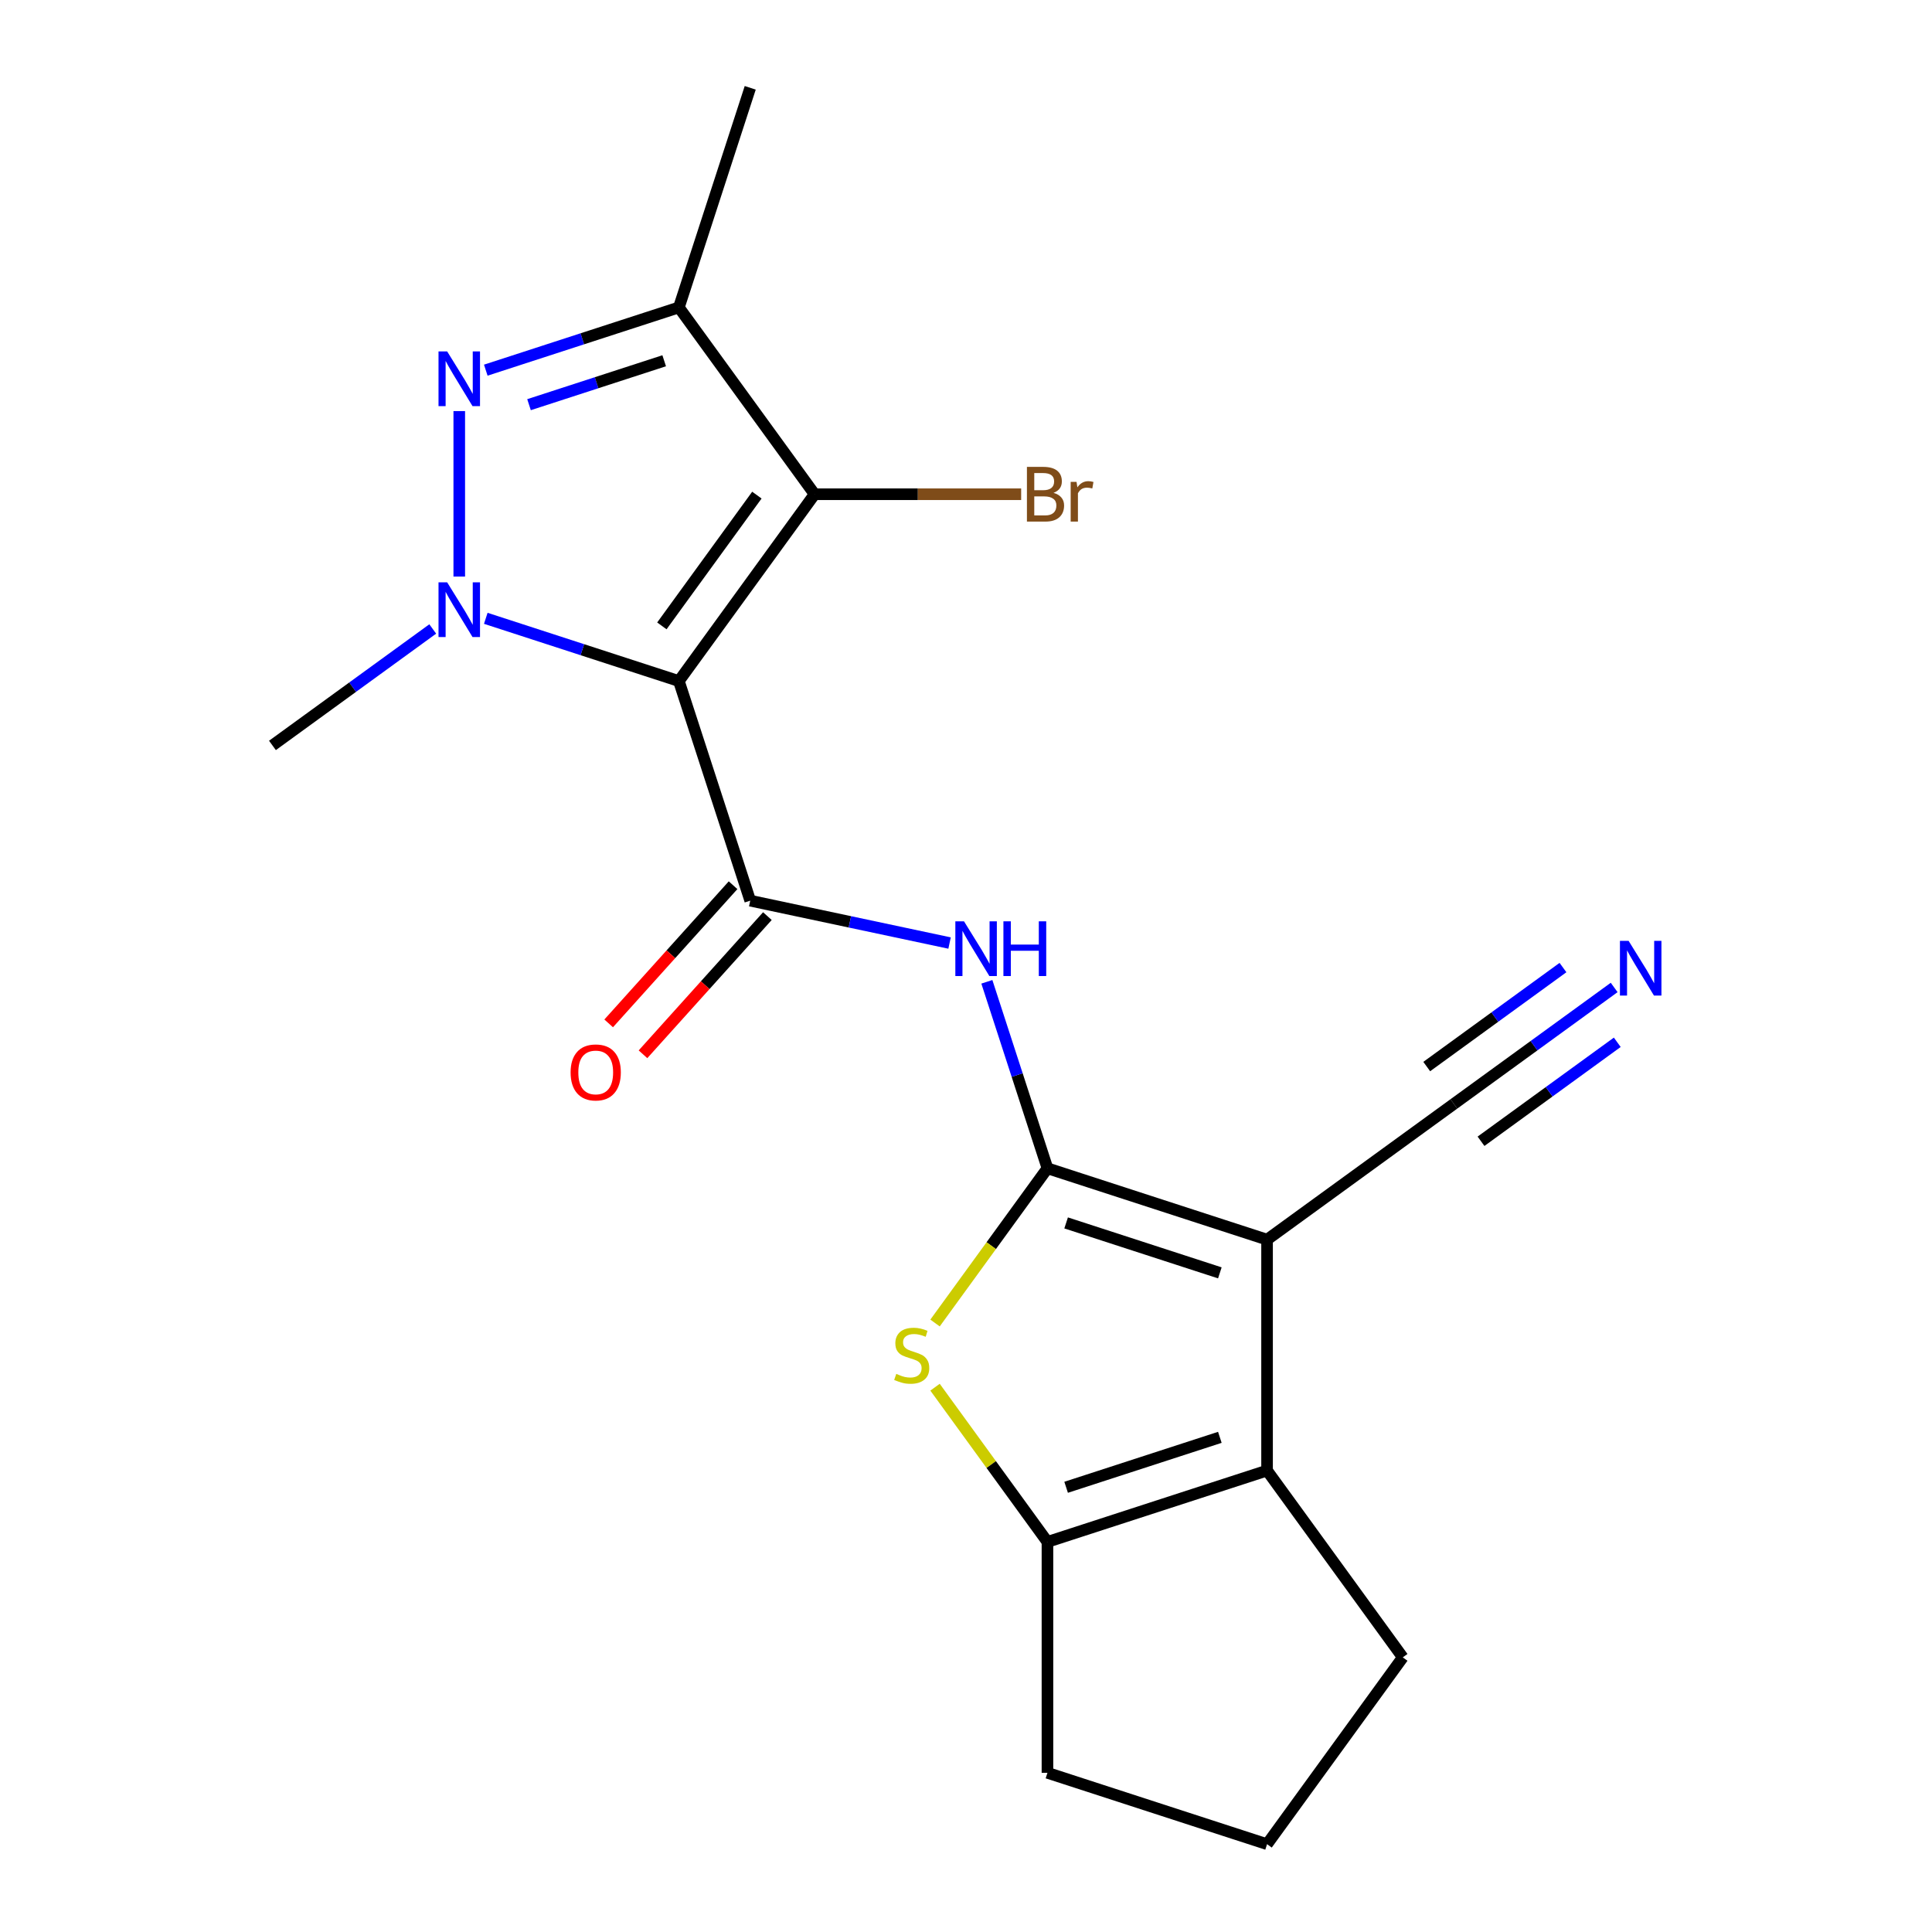 <?xml version='1.0' encoding='iso-8859-1'?>
<svg version='1.1' baseProfile='full'
              xmlns='http://www.w3.org/2000/svg'
                      xmlns:rdkit='http://www.rdkit.org/xml'
                      xmlns:xlink='http://www.w3.org/1999/xlink'
                  xml:space='preserve'
width='1000px' height='1000px' viewBox='0 0 1000 1000'>
<!-- END OF HEADER -->
<rect style='opacity:1.0;fill:#FFFFFF;stroke:none' width='1000' height='1000' x='0' y='0'> </rect>
<path class='bond-2' d='M 351.383,352.513 L 301.412,336.276' style='fill:none;fill-rule:evenodd;stroke:#000000;stroke-width:6px;stroke-linecap:butt;stroke-linejoin:miter;stroke-opacity:1' />
<path class='bond-2' d='M 301.412,336.276 L 251.441,320.04' style='fill:none;fill-rule:evenodd;stroke:#0000FF;stroke-width:6px;stroke-linecap:butt;stroke-linejoin:miter;stroke-opacity:1' />
<path class='bond-4' d='M 351.383,352.513 L 421.635,255.819' style='fill:none;fill-rule:evenodd;stroke:#000000;stroke-width:6px;stroke-linecap:butt;stroke-linejoin:miter;stroke-opacity:1' />
<path class='bond-4' d='M 342.582,323.958 L 391.759,256.273' style='fill:none;fill-rule:evenodd;stroke:#000000;stroke-width:6px;stroke-linecap:butt;stroke-linejoin:miter;stroke-opacity:1' />
<path class='bond-5' d='M 351.383,352.513 L 388.317,466.183' style='fill:none;fill-rule:evenodd;stroke:#000000;stroke-width:6px;stroke-linecap:butt;stroke-linejoin:miter;stroke-opacity:1' />
<path class='bond-0' d='M 542.159,604.704 L 526.478,556.442' style='fill:none;fill-rule:evenodd;stroke:#000000;stroke-width:6px;stroke-linecap:butt;stroke-linejoin:miter;stroke-opacity:1' />
<path class='bond-0' d='M 526.478,556.442 L 510.797,508.181' style='fill:none;fill-rule:evenodd;stroke:#0000FF;stroke-width:6px;stroke-linecap:butt;stroke-linejoin:miter;stroke-opacity:1' />
<path class='bond-1' d='M 542.159,604.704 L 655.83,641.637' style='fill:none;fill-rule:evenodd;stroke:#000000;stroke-width:6px;stroke-linecap:butt;stroke-linejoin:miter;stroke-opacity:1' />
<path class='bond-1' d='M 551.823,632.978 L 631.392,658.831' style='fill:none;fill-rule:evenodd;stroke:#000000;stroke-width:6px;stroke-linecap:butt;stroke-linejoin:miter;stroke-opacity:1' />
<path class='bond-6' d='M 542.159,604.704 L 513.067,644.745' style='fill:none;fill-rule:evenodd;stroke:#000000;stroke-width:6px;stroke-linecap:butt;stroke-linejoin:miter;stroke-opacity:1' />
<path class='bond-6' d='M 513.067,644.745 L 483.975,684.787' style='fill:none;fill-rule:evenodd;stroke:#CCCC00;stroke-width:6px;stroke-linecap:butt;stroke-linejoin:miter;stroke-opacity:1' />
<path class='bond-8' d='M 655.83,641.637 L 655.83,761.158' style='fill:none;fill-rule:evenodd;stroke:#000000;stroke-width:6px;stroke-linecap:butt;stroke-linejoin:miter;stroke-opacity:1' />
<path class='bond-11' d='M 655.83,641.637 L 752.524,571.385' style='fill:none;fill-rule:evenodd;stroke:#000000;stroke-width:6px;stroke-linecap:butt;stroke-linejoin:miter;stroke-opacity:1' />
<path class='bond-3' d='M 237.713,298.431 L 237.713,212.778' style='fill:none;fill-rule:evenodd;stroke:#0000FF;stroke-width:6px;stroke-linecap:butt;stroke-linejoin:miter;stroke-opacity:1' />
<path class='bond-15' d='M 223.985,325.553 L 182.502,355.692' style='fill:none;fill-rule:evenodd;stroke:#0000FF;stroke-width:6px;stroke-linecap:butt;stroke-linejoin:miter;stroke-opacity:1' />
<path class='bond-15' d='M 182.502,355.692 L 141.019,385.831' style='fill:none;fill-rule:evenodd;stroke:#000000;stroke-width:6px;stroke-linecap:butt;stroke-linejoin:miter;stroke-opacity:1' />
<path class='bond-20' d='M 251.441,191.598 L 301.412,175.362' style='fill:none;fill-rule:evenodd;stroke:#0000FF;stroke-width:6px;stroke-linecap:butt;stroke-linejoin:miter;stroke-opacity:1' />
<path class='bond-20' d='M 301.412,175.362 L 351.383,159.125' style='fill:none;fill-rule:evenodd;stroke:#000000;stroke-width:6px;stroke-linecap:butt;stroke-linejoin:miter;stroke-opacity:1' />
<path class='bond-20' d='M 273.819,209.461 L 308.799,198.096' style='fill:none;fill-rule:evenodd;stroke:#0000FF;stroke-width:6px;stroke-linecap:butt;stroke-linejoin:miter;stroke-opacity:1' />
<path class='bond-20' d='M 308.799,198.096 L 343.779,186.73' style='fill:none;fill-rule:evenodd;stroke:#000000;stroke-width:6px;stroke-linecap:butt;stroke-linejoin:miter;stroke-opacity:1' />
<path class='bond-9' d='M 421.635,255.819 L 351.383,159.125' style='fill:none;fill-rule:evenodd;stroke:#000000;stroke-width:6px;stroke-linecap:butt;stroke-linejoin:miter;stroke-opacity:1' />
<path class='bond-14' d='M 421.635,255.819 L 475.092,255.819' style='fill:none;fill-rule:evenodd;stroke:#000000;stroke-width:6px;stroke-linecap:butt;stroke-linejoin:miter;stroke-opacity:1' />
<path class='bond-14' d='M 475.092,255.819 L 528.548,255.819' style='fill:none;fill-rule:evenodd;stroke:#7F4C19;stroke-width:6px;stroke-linecap:butt;stroke-linejoin:miter;stroke-opacity:1' />
<path class='bond-7' d='M 388.317,466.183 L 439.907,477.149' style='fill:none;fill-rule:evenodd;stroke:#000000;stroke-width:6px;stroke-linecap:butt;stroke-linejoin:miter;stroke-opacity:1' />
<path class='bond-7' d='M 439.907,477.149 L 491.497,488.115' style='fill:none;fill-rule:evenodd;stroke:#0000FF;stroke-width:6px;stroke-linecap:butt;stroke-linejoin:miter;stroke-opacity:1' />
<path class='bond-13' d='M 379.435,458.186 L 347.24,493.942' style='fill:none;fill-rule:evenodd;stroke:#000000;stroke-width:6px;stroke-linecap:butt;stroke-linejoin:miter;stroke-opacity:1' />
<path class='bond-13' d='M 347.24,493.942 L 315.044,529.699' style='fill:none;fill-rule:evenodd;stroke:#FF0000;stroke-width:6px;stroke-linecap:butt;stroke-linejoin:miter;stroke-opacity:1' />
<path class='bond-13' d='M 397.199,474.181 L 365.004,509.937' style='fill:none;fill-rule:evenodd;stroke:#000000;stroke-width:6px;stroke-linecap:butt;stroke-linejoin:miter;stroke-opacity:1' />
<path class='bond-13' d='M 365.004,509.937 L 332.809,545.694' style='fill:none;fill-rule:evenodd;stroke:#FF0000;stroke-width:6px;stroke-linecap:butt;stroke-linejoin:miter;stroke-opacity:1' />
<path class='bond-10' d='M 483.975,718.008 L 513.067,758.05' style='fill:none;fill-rule:evenodd;stroke:#CCCC00;stroke-width:6px;stroke-linecap:butt;stroke-linejoin:miter;stroke-opacity:1' />
<path class='bond-10' d='M 513.067,758.05 L 542.159,798.091' style='fill:none;fill-rule:evenodd;stroke:#000000;stroke-width:6px;stroke-linecap:butt;stroke-linejoin:miter;stroke-opacity:1' />
<path class='bond-16' d='M 655.83,761.158 L 726.082,857.852' style='fill:none;fill-rule:evenodd;stroke:#000000;stroke-width:6px;stroke-linecap:butt;stroke-linejoin:miter;stroke-opacity:1' />
<path class='bond-21' d='M 655.83,761.158 L 542.159,798.091' style='fill:none;fill-rule:evenodd;stroke:#000000;stroke-width:6px;stroke-linecap:butt;stroke-linejoin:miter;stroke-opacity:1' />
<path class='bond-21' d='M 631.392,743.964 L 551.823,769.817' style='fill:none;fill-rule:evenodd;stroke:#000000;stroke-width:6px;stroke-linecap:butt;stroke-linejoin:miter;stroke-opacity:1' />
<path class='bond-18' d='M 351.383,159.125 L 388.317,45.455' style='fill:none;fill-rule:evenodd;stroke:#000000;stroke-width:6px;stroke-linecap:butt;stroke-linejoin:miter;stroke-opacity:1' />
<path class='bond-17' d='M 542.159,798.091 L 542.159,917.612' style='fill:none;fill-rule:evenodd;stroke:#000000;stroke-width:6px;stroke-linecap:butt;stroke-linejoin:miter;stroke-opacity:1' />
<path class='bond-12' d='M 752.524,571.385 L 794.007,541.246' style='fill:none;fill-rule:evenodd;stroke:#000000;stroke-width:6px;stroke-linecap:butt;stroke-linejoin:miter;stroke-opacity:1' />
<path class='bond-12' d='M 794.007,541.246 L 835.49,511.107' style='fill:none;fill-rule:evenodd;stroke:#0000FF;stroke-width:6px;stroke-linecap:butt;stroke-linejoin:miter;stroke-opacity:1' />
<path class='bond-12' d='M 766.574,590.724 L 801.835,565.106' style='fill:none;fill-rule:evenodd;stroke:#000000;stroke-width:6px;stroke-linecap:butt;stroke-linejoin:miter;stroke-opacity:1' />
<path class='bond-12' d='M 801.835,565.106 L 837.095,539.487' style='fill:none;fill-rule:evenodd;stroke:#0000FF;stroke-width:6px;stroke-linecap:butt;stroke-linejoin:miter;stroke-opacity:1' />
<path class='bond-12' d='M 738.473,552.046 L 773.734,526.428' style='fill:none;fill-rule:evenodd;stroke:#000000;stroke-width:6px;stroke-linecap:butt;stroke-linejoin:miter;stroke-opacity:1' />
<path class='bond-12' d='M 773.734,526.428 L 808.994,500.81' style='fill:none;fill-rule:evenodd;stroke:#0000FF;stroke-width:6px;stroke-linecap:butt;stroke-linejoin:miter;stroke-opacity:1' />
<path class='bond-22' d='M 726.082,857.852 L 655.83,954.545' style='fill:none;fill-rule:evenodd;stroke:#000000;stroke-width:6px;stroke-linecap:butt;stroke-linejoin:miter;stroke-opacity:1' />
<path class='bond-19' d='M 542.159,917.612 L 655.83,954.545' style='fill:none;fill-rule:evenodd;stroke:#000000;stroke-width:6px;stroke-linecap:butt;stroke-linejoin:miter;stroke-opacity:1' />
<path  class='atom-3' d='M 231.453 301.419
L 240.733 316.419
Q 241.653 317.899, 243.133 320.579
Q 244.613 323.259, 244.693 323.419
L 244.693 301.419
L 248.453 301.419
L 248.453 329.739
L 244.573 329.739
L 234.613 313.339
Q 233.453 311.419, 232.213 309.219
Q 231.013 307.019, 230.653 306.339
L 230.653 329.739
L 226.973 329.739
L 226.973 301.419
L 231.453 301.419
' fill='#0000FF'/>
<path  class='atom-4' d='M 231.453 181.899
L 240.733 196.899
Q 241.653 198.379, 243.133 201.059
Q 244.613 203.739, 244.693 203.899
L 244.693 181.899
L 248.453 181.899
L 248.453 210.219
L 244.573 210.219
L 234.613 193.819
Q 233.453 191.899, 232.213 189.699
Q 231.013 187.499, 230.653 186.819
L 230.653 210.219
L 226.973 210.219
L 226.973 181.899
L 231.453 181.899
' fill='#0000FF'/>
<path  class='atom-7' d='M 463.907 711.117
Q 464.227 711.237, 465.547 711.797
Q 466.867 712.357, 468.307 712.717
Q 469.787 713.037, 471.227 713.037
Q 473.907 713.037, 475.467 711.757
Q 477.027 710.437, 477.027 708.157
Q 477.027 706.597, 476.227 705.637
Q 475.467 704.677, 474.267 704.157
Q 473.067 703.637, 471.067 703.037
Q 468.547 702.277, 467.027 701.557
Q 465.547 700.837, 464.467 699.317
Q 463.427 697.797, 463.427 695.237
Q 463.427 691.677, 465.827 689.477
Q 468.267 687.277, 473.067 687.277
Q 476.347 687.277, 480.067 688.837
L 479.147 691.917
Q 475.747 690.517, 473.187 690.517
Q 470.427 690.517, 468.907 691.677
Q 467.387 692.797, 467.427 694.757
Q 467.427 696.277, 468.187 697.197
Q 468.987 698.117, 470.107 698.637
Q 471.267 699.157, 473.187 699.757
Q 475.747 700.557, 477.267 701.357
Q 478.787 702.157, 479.867 703.797
Q 480.987 705.397, 480.987 708.157
Q 480.987 712.077, 478.347 714.197
Q 475.747 716.277, 471.387 716.277
Q 468.867 716.277, 466.947 715.717
Q 465.067 715.197, 462.827 714.277
L 463.907 711.117
' fill='#CCCC00'/>
<path  class='atom-8' d='M 498.965 476.873
L 508.245 491.873
Q 509.165 493.353, 510.645 496.033
Q 512.125 498.713, 512.205 498.873
L 512.205 476.873
L 515.965 476.873
L 515.965 505.193
L 512.085 505.193
L 502.125 488.793
Q 500.965 486.873, 499.725 484.673
Q 498.525 482.473, 498.165 481.793
L 498.165 505.193
L 494.485 505.193
L 494.485 476.873
L 498.965 476.873
' fill='#0000FF'/>
<path  class='atom-8' d='M 519.365 476.873
L 523.205 476.873
L 523.205 488.913
L 537.685 488.913
L 537.685 476.873
L 541.525 476.873
L 541.525 505.193
L 537.685 505.193
L 537.685 492.113
L 523.205 492.113
L 523.205 505.193
L 519.365 505.193
L 519.365 476.873
' fill='#0000FF'/>
<path  class='atom-13' d='M 842.958 486.973
L 852.238 501.973
Q 853.158 503.453, 854.638 506.133
Q 856.118 508.813, 856.198 508.973
L 856.198 486.973
L 859.958 486.973
L 859.958 515.293
L 856.078 515.293
L 846.118 498.893
Q 844.958 496.973, 843.718 494.773
Q 842.518 492.573, 842.158 491.893
L 842.158 515.293
L 838.478 515.293
L 838.478 486.973
L 842.958 486.973
' fill='#0000FF'/>
<path  class='atom-14' d='M 295.342 555.084
Q 295.342 548.284, 298.702 544.484
Q 302.062 540.684, 308.342 540.684
Q 314.622 540.684, 317.982 544.484
Q 321.342 548.284, 321.342 555.084
Q 321.342 561.964, 317.942 565.884
Q 314.542 569.764, 308.342 569.764
Q 302.102 569.764, 298.702 565.884
Q 295.342 562.004, 295.342 555.084
M 308.342 566.564
Q 312.662 566.564, 314.982 563.684
Q 317.342 560.764, 317.342 555.084
Q 317.342 549.524, 314.982 546.724
Q 312.662 543.884, 308.342 543.884
Q 304.022 543.884, 301.662 546.684
Q 299.342 549.484, 299.342 555.084
Q 299.342 560.804, 301.662 563.684
Q 304.022 566.564, 308.342 566.564
' fill='#FF0000'/>
<path  class='atom-15' d='M 545.296 255.099
Q 548.016 255.859, 549.376 257.539
Q 550.776 259.179, 550.776 261.619
Q 550.776 265.539, 548.256 267.779
Q 545.776 269.979, 541.056 269.979
L 531.536 269.979
L 531.536 241.659
L 539.896 241.659
Q 544.736 241.659, 547.176 243.619
Q 549.616 245.579, 549.616 249.179
Q 549.616 253.459, 545.296 255.099
M 535.336 244.859
L 535.336 253.739
L 539.896 253.739
Q 542.696 253.739, 544.136 252.619
Q 545.616 251.459, 545.616 249.179
Q 545.616 244.859, 539.896 244.859
L 535.336 244.859
M 541.056 266.779
Q 543.816 266.779, 545.296 265.459
Q 546.776 264.139, 546.776 261.619
Q 546.776 259.299, 545.136 258.139
Q 543.536 256.939, 540.456 256.939
L 535.336 256.939
L 535.336 266.779
L 541.056 266.779
' fill='#7F4C19'/>
<path  class='atom-15' d='M 557.216 249.419
L 557.656 252.259
Q 559.816 249.059, 563.336 249.059
Q 564.456 249.059, 565.976 249.459
L 565.376 252.819
Q 563.656 252.419, 562.696 252.419
Q 561.016 252.419, 559.896 253.099
Q 558.816 253.739, 557.936 255.299
L 557.936 269.979
L 554.176 269.979
L 554.176 249.419
L 557.216 249.419
' fill='#7F4C19'/>
</svg>
